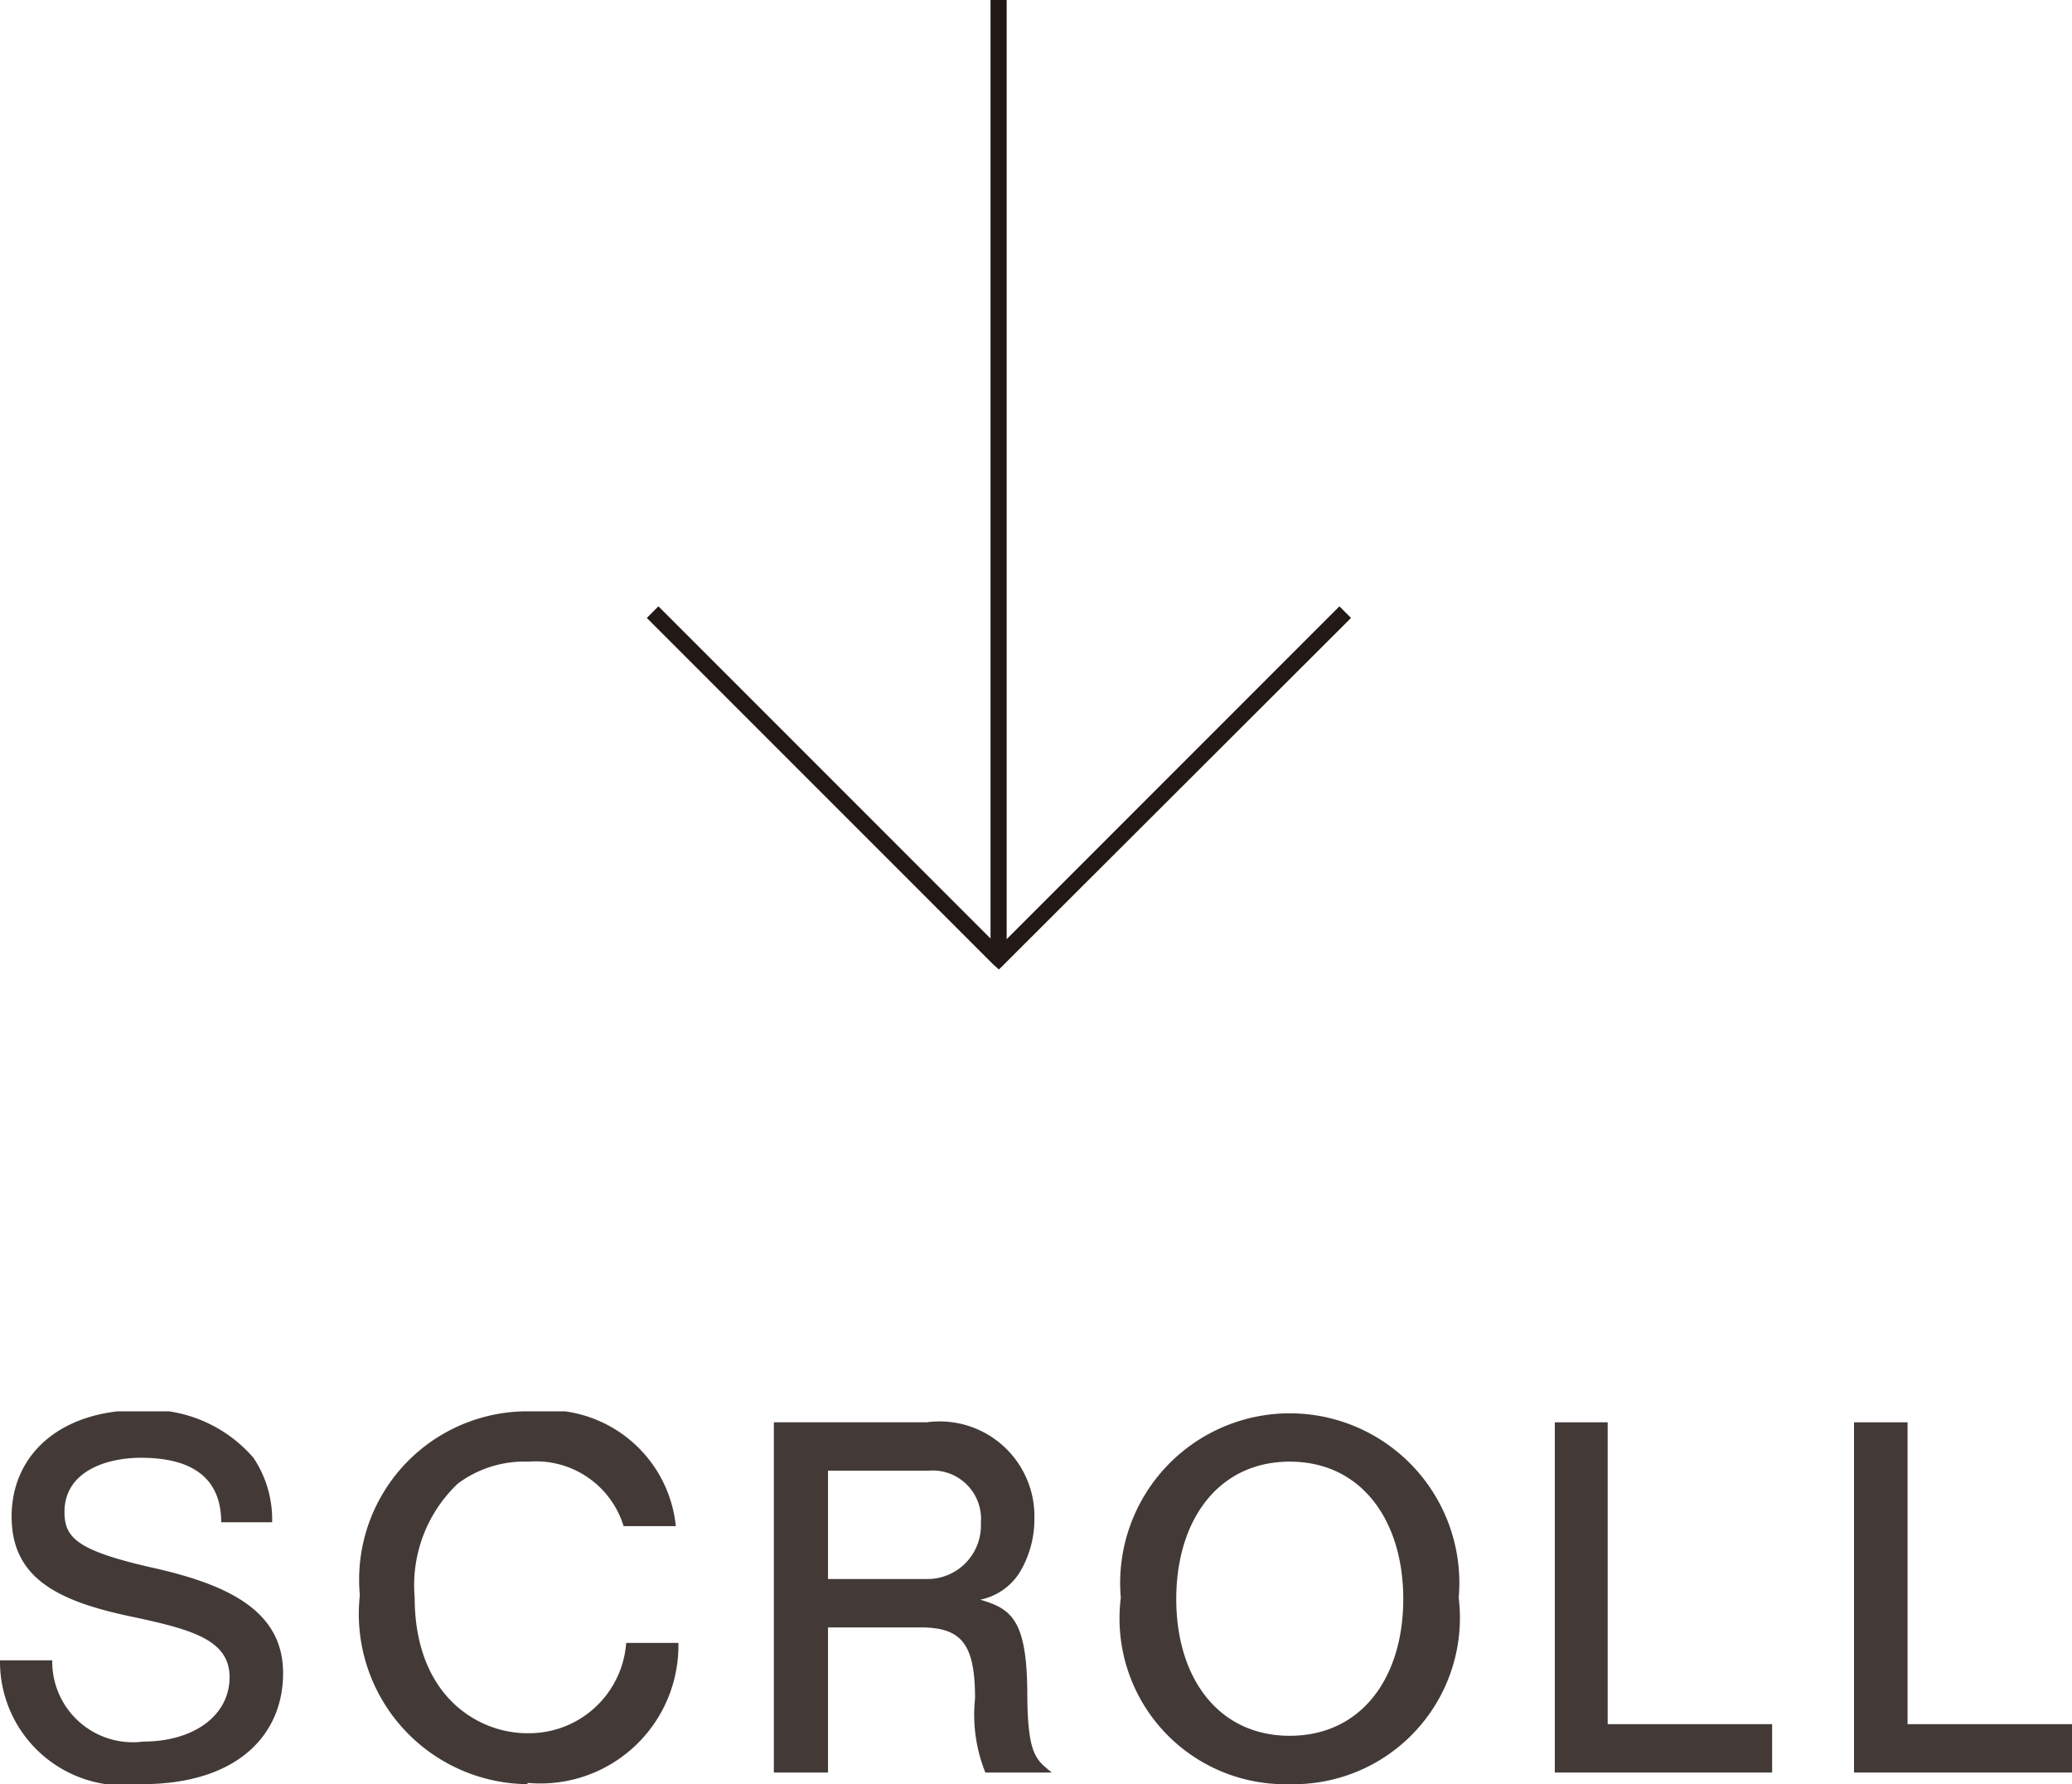 <svg xmlns="http://www.w3.org/2000/svg" xmlns:xlink="http://www.w3.org/1999/xlink" width="32.13" height="27.66" viewBox="0 0 32.13 27.66"><defs><style>.cls-1{fill:none;}.cls-2{opacity:0.85;}.cls-3{clip-path:url(#clip-path);}.cls-4{fill:#221815;}</style><clipPath id="clip-path"><rect class="cls-1" y="21.88" width="32.13" height="5.78"/></clipPath></defs><title>ico_scroll</title><g id="レイヤー_2" data-name="レイヤー 2"><g id="レイヤー_1-2" data-name="レイヤー 1"><g class="cls-2"><g class="cls-3"><path class="cls-4" d="M2.2,27.66A1.92,1.92,0,0,1,0,25.74H.81A1.25,1.25,0,0,0,2.22,27C3,27,3.56,26.6,3.56,26s-.64-.75-1.58-.95c-1.11-.24-1.8-.6-1.8-1.54s.73-1.65,2-1.65a2.15,2.15,0,0,1,1.75.74,1.72,1.72,0,0,1,.29,1H3.43c0-.88-.74-1-1.25-1S1,22.8,1,23.44c0,.4.19.6,1.39.87s2,.69,2,1.63S3.7,27.66,2.2,27.66"/><path class="cls-4" d="M8.18,27.66a2.64,2.64,0,0,1-2.6-2.93,2.61,2.61,0,0,1,2.64-2.85,2,2,0,0,1,2.26,1.78H9.67a1.42,1.42,0,0,0-1.47-1A1.73,1.73,0,0,0,7.1,23a2.17,2.17,0,0,0-.67,1.76c0,1.55,1,2.11,1.74,2.11a1.51,1.51,0,0,0,1.54-1.4h.81a2.14,2.14,0,0,1-2.34,2.17"/><path class="cls-4" d="M15.28,27.48a2.4,2.4,0,0,1-.16-1.15c0-.86-.22-1.1-.85-1.1H12.84v2.25H12V22.05h2.37a1.47,1.47,0,0,1,1.67,1.5,1.59,1.59,0,0,1-.19.76.94.94,0,0,1-.65.49c.48.14.72.31.73,1.42,0,1,.14,1.06.38,1.26ZM14.4,22.8H12.84v1.68h1.55a.83.83,0,0,0,.82-.87.75.75,0,0,0-.81-.81"/><path class="cls-4" d="M20,27.66a2.57,2.57,0,0,1-2.62-2.89,2.63,2.63,0,1,1,5.24,0A2.58,2.58,0,0,1,20,27.66m0-5c-1.11,0-1.76.91-1.76,2.13s.65,2.12,1.76,2.12,1.76-.9,1.76-2.12-.65-2.13-1.76-2.13"/><polygon class="cls-4" points="24.11 27.48 24.11 22.05 24.93 22.05 24.93 26.73 27.48 26.73 27.48 27.48 24.11 27.48"/><polygon class="cls-4" points="28.75 27.48 28.75 22.05 29.58 22.05 29.58 26.73 32.13 26.73 32.13 27.48 28.75 27.48"/></g></g><polygon class="cls-4" points="15.49 15.03 15.4 14.95 10.03 9.58 10.21 9.4 15.49 14.68 20.77 9.4 20.95 9.58 15.49 15.03"/><rect class="cls-4" x="15.36" width="0.25" height="14.86"/></g></g></svg>